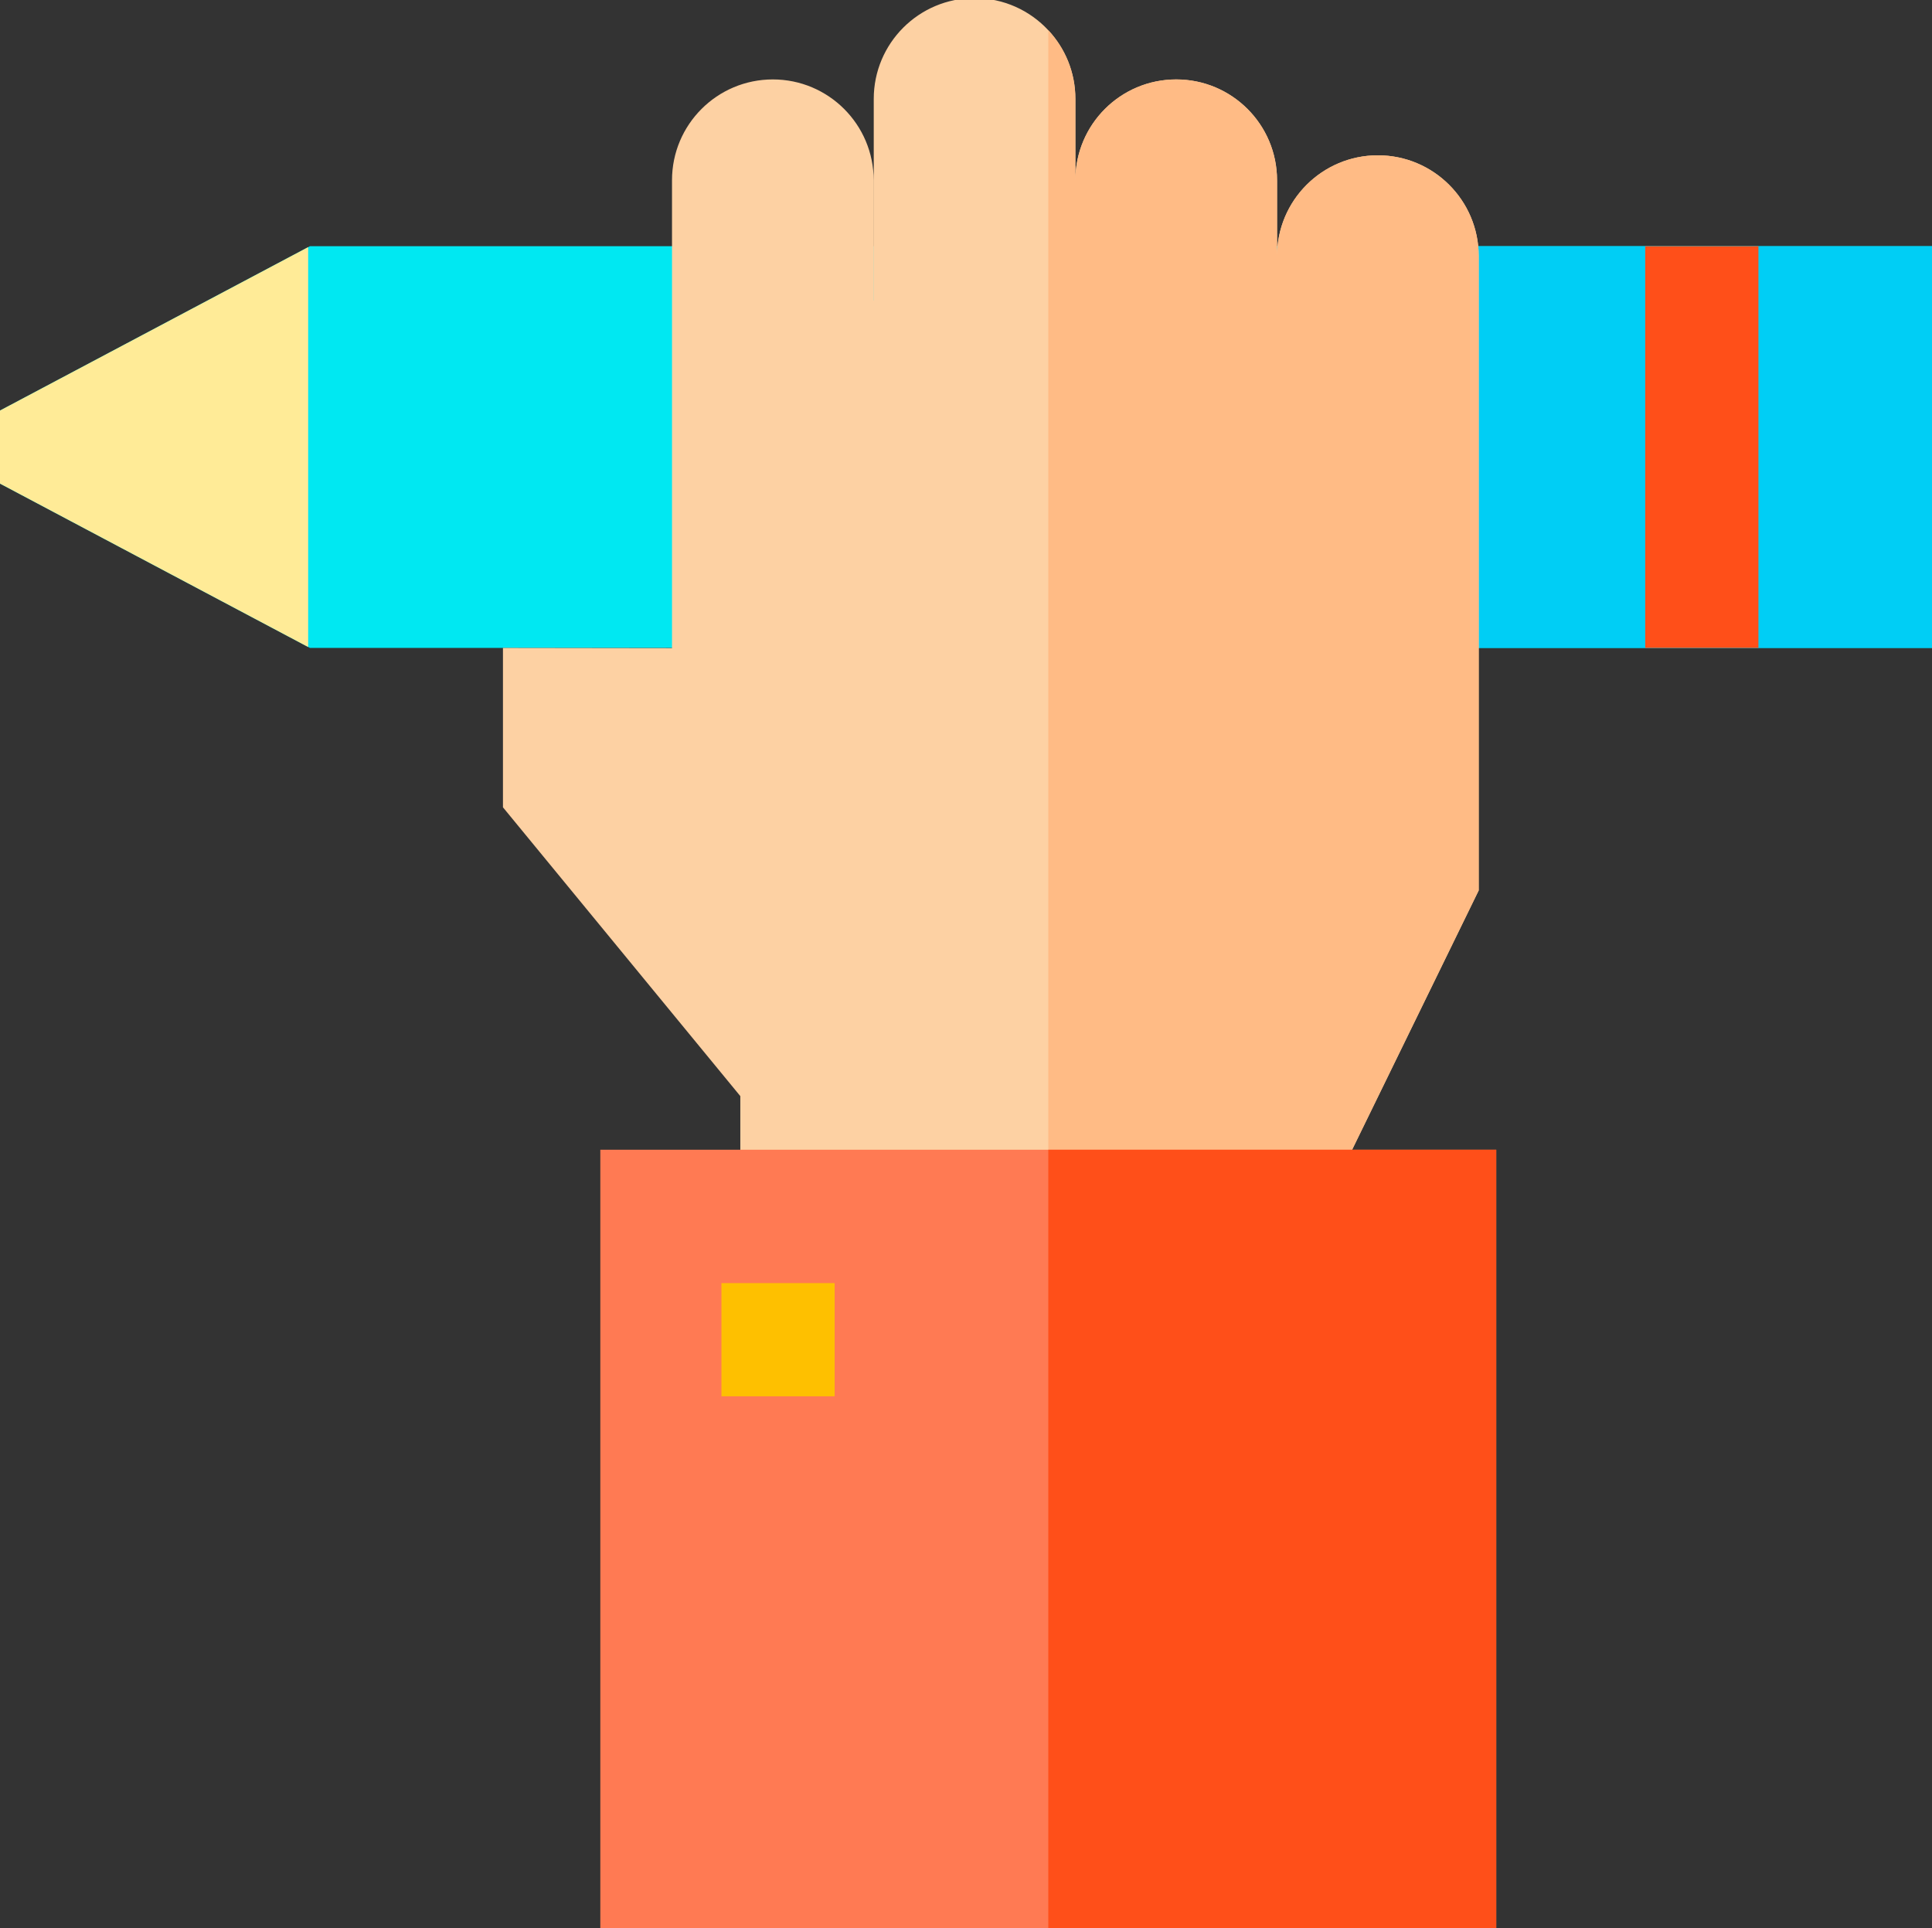 <svg viewBox="0 1 512 511" xmlns="http://www.w3.org/2000/svg"><rect x="0" y="1" width="512" height="511" fill="#333333" stroke="none"/><path d="m512 66.25v106.469h-429.871l-82.129-43.547v-19.363l82.129-43.559zm0 0" fill="#00e8f2"/><path d="m277.809 66.25h234.191v106.469h-234.191zm0 0" fill="#00cef5"/><path d="m81.668 66.504-81.668 43.305v19.359l81.668 43.305zm0 0" fill="#ffeb97"/><path d="m391.871 68.879v168.109l-33.59 68.812v27.309h-162.09v-41.609l-62.902-76.539v-42.242l44.801.062v-124.012c0-14.758 11.961-26.719 26.719-26.719 14.762 0 26.723 11.961 26.723 26.719v31.902l.02-.012v-53.441c0-7.379 2.988-14.059 7.82-18.891 4.84-4.84 11.52-7.828 18.898-7.828 7.719 0 14.672 3.27 19.539 8.512 4.461 4.77 7.18 11.168 7.18 18.207v21.551c0-7.379 2.992-14.059 7.82-18.891 4.84-4.84 11.52-7.828 18.902-7.828 14.758 0 26.719 11.961 26.719 26.719v20.109c0-14.75 11.961-26.719 26.719-26.719 14.762 0 26.723 11.969 26.723 26.719zm0 0" fill="#fdd1a3"/><path d="m391.871 68.879v168.109l-33.59 68.812v27.309h-80.473v-324.098c4.461 4.77 7.18 11.168 7.18 18.207v21.551c0-7.379 2.992-14.059 7.82-18.891 4.84-4.84 11.52-7.828 18.902-7.828 14.758 0 26.719 11.961 26.719 26.719v20.109c0-14.75 11.961-26.719 26.719-26.719 14.762 0 26.723 11.969 26.723 26.719zm0 0" fill="#ffbb85"/><path d="m159.09 305.711h237.43v206.789h-237.43zm0 0" fill="#ff7a53"/><path d="m191.191 341.059h30v30h-30zm0 0" fill="#fec000"/><g fill="#ff4f19"><path d="m277.809 305.711h118.711v206.789h-118.711zm0 0"/><path d="m436 66.25h30v106.469h-30zm0 0"/></g></svg>